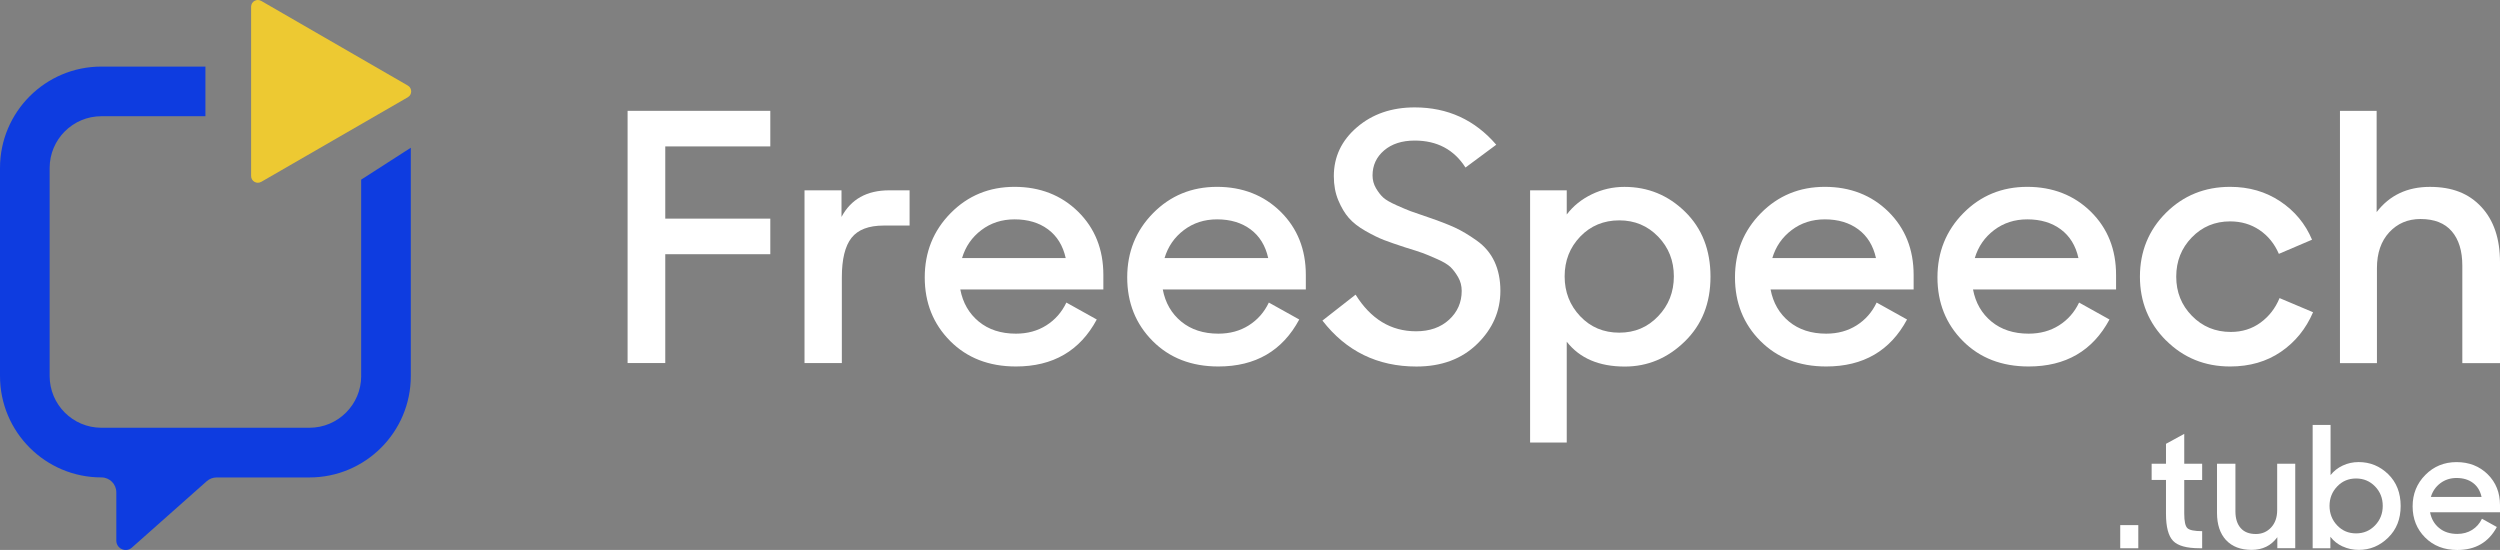 <?xml version="1.0" encoding="UTF-8"?>
<svg id="Layer_2" data-name="Layer 2" xmlns="http://www.w3.org/2000/svg" viewBox="0 0 798.25 175.6">
  <rect x="0" y="0" width="798.25" height="175.6" fill="#808080" stroke="none"/>
  <defs>
    <style>
      .cls-1 {
        fill: #edc932;
      }

      .cls-2 {
        fill: #fff;
      }

      .cls-3 {
        fill: #0e3ce0;
      }
    </style>
  </defs>
  <g id="Layer_1-2" data-name="Layer 1">
    <g>
      <g>
        <path class="cls-1" d="M83.41,58.07l46.81-27.02c1.43-.83,1.43-2.9,0-3.73L83.41.29c-1.44-.83-3.23.21-3.23,1.86v54.05c0,1.66,1.79,2.69,3.23,1.86Z"/>
        <path class="cls-3" d="M115.33,120.05c0,9.13-7.4,16.53-16.53,16.53H32.38c-9.13,0-16.53-7.4-16.53-16.53V53.64c0-9.13,7.4-16.53,16.53-16.53h33.21v-15.85h-33.21C14.5,21.25,0,35.75,0,53.64v66.42c0,17.89,14.5,32.38,32.38,32.38h0c2.63,0,4.76,2.13,4.76,4.76v15.41c0,2.58,3.04,3.95,4.97,2.24l23.9-21.2c.87-.77,1.99-1.2,3.16-1.2h29.62c17.88,0,32.38-14.5,32.38-32.38V47.17l-15.85,10.19v62.69Z"/>
      </g>
      <g>
        <g>
          <path class="cls-2" d="M200.39,35.39h45.57v11.36h-33.54v23.06h33.54v11.36h-33.54v34.75h-12.03V35.39Z"/>
          <path class="cls-2" d="M256.88,60.77h11.81v8.5c3.02-5.66,8.09-8.5,15.23-8.5h6.51v11.25h-8.28c-4.78,0-8.2,1.31-10.26,3.92-2.06,2.61-3.09,6.82-3.09,12.63v27.36h-11.92v-55.17Z"/>
          <path class="cls-2" d="M303.38,108.87c-5.41-5.44-8.11-12.21-8.11-20.3s2.76-14.93,8.27-20.52c5.52-5.59,12.32-8.39,20.41-8.39s14.93,2.65,20.3,7.94c5.37,5.3,8.05,12.03,8.05,20.19v4.63h-45.68c.81,4.27,2.78,7.69,5.9,10.26,3.13,2.57,7.08,3.86,11.86,3.86,3.68,0,6.91-.88,9.71-2.65,2.8-1.77,4.93-4.19,6.4-7.28l9.71,5.41c-5.37,10-13.97,15-25.82,15-8.61,0-15.61-2.72-21.02-8.16ZM313.36,73.46c-3.02,2.28-5.08,5.26-6.18,8.94h33.1c-.88-3.97-2.76-7.02-5.63-9.16-2.87-2.13-6.44-3.2-10.7-3.2-4.05,0-7.58,1.14-10.59,3.42Z"/>
          <path class="cls-2" d="M368.03,108.87c-5.41-5.44-8.11-12.21-8.11-20.3s2.76-14.93,8.27-20.52c5.52-5.59,12.32-8.39,20.41-8.39s14.93,2.65,20.3,7.94c5.37,5.3,8.05,12.03,8.05,20.19v4.63h-45.68c.81,4.27,2.78,7.69,5.9,10.26,3.13,2.57,7.08,3.86,11.86,3.86,3.68,0,6.91-.88,9.71-2.65,2.8-1.77,4.93-4.19,6.4-7.28l9.71,5.41c-5.37,10-13.97,15-25.82,15-8.61,0-15.61-2.72-21.02-8.16ZM378.02,73.46c-3.02,2.28-5.08,5.26-6.18,8.94h33.1c-.88-3.97-2.76-7.02-5.63-9.16-2.87-2.13-6.44-3.2-10.7-3.2-4.05,0-7.58,1.14-10.59,3.42Z"/>
          <path class="cls-2" d="M422.25,102.36l10.59-8.28c4.85,7.8,11.29,11.7,19.31,11.7,4.34,0,7.85-1.23,10.54-3.7,2.68-2.46,4.03-5.54,4.03-9.21,0-1.62-.39-3.09-1.16-4.41-.77-1.32-1.58-2.39-2.43-3.2s-2.26-1.66-4.25-2.54c-1.99-.88-3.53-1.53-4.63-1.93-1.1-.4-2.98-1.01-5.63-1.82-2.72-.88-4.95-1.66-6.68-2.32-1.73-.66-3.71-1.64-5.96-2.92s-4.01-2.67-5.3-4.14-2.41-3.35-3.36-5.63c-.96-2.28-1.43-4.85-1.43-7.72,0-6.18,2.46-11.38,7.39-15.61,4.93-4.23,11.07-6.34,18.43-6.34,10.52,0,19.2,3.97,26.04,11.92l-9.82,7.28c-3.68-5.74-9.08-8.61-16.22-8.61-4.05,0-7.3,1.05-9.76,3.14-2.46,2.1-3.7,4.76-3.7,8,0,1.47.37,2.83,1.1,4.08.74,1.25,1.51,2.24,2.32,2.98.81.74,2.24,1.56,4.3,2.48,2.06.92,3.55,1.54,4.47,1.88.92.33,2.78.97,5.57,1.93,3.46,1.18,6.27,2.26,8.44,3.25,2.17.99,4.52,2.39,7.06,4.19,2.54,1.8,4.43,4.05,5.68,6.73,1.25,2.68,1.88,5.79,1.88,9.32,0,6.47-2.46,12.12-7.39,16.94-4.93,4.82-11.4,7.23-19.42,7.23-12.43,0-22.43-4.89-30.01-14.67Z"/>
          <path class="cls-2" d="M500.26,109.09v32.22h-11.7V60.77h11.7v7.72c2.06-2.72,4.73-4.87,8-6.45s6.75-2.37,10.43-2.37c7.5,0,13.96,2.65,19.36,7.94,5.41,5.3,8.11,12.21,8.11,20.74s-2.74,15.35-8.22,20.69-11.86,8-19.14,8c-8.24,0-14.42-2.65-18.54-7.94ZM529.44,100.98c3.35-3.49,5.02-7.74,5.02-12.74s-1.67-9.23-5.02-12.69c-3.35-3.46-7.48-5.19-12.41-5.19s-9.16,1.73-12.47,5.19c-3.31,3.46-4.97,7.69-4.97,12.69s1.66,9.25,4.97,12.74c3.31,3.49,7.47,5.24,12.47,5.24s9.07-1.75,12.41-5.24Z"/>
          <path class="cls-2" d="M562.09,108.87c-5.41-5.44-8.11-12.21-8.11-20.3s2.76-14.93,8.28-20.52c5.52-5.59,12.32-8.39,20.41-8.39s14.93,2.65,20.3,7.94c5.37,5.3,8.05,12.03,8.05,20.19v4.63h-45.68c.81,4.27,2.78,7.69,5.9,10.26,3.13,2.57,7.08,3.86,11.86,3.86,3.68,0,6.91-.88,9.71-2.65,2.8-1.77,4.93-4.19,6.4-7.28l9.71,5.41c-5.37,10-13.97,15-25.82,15-8.61,0-15.61-2.72-21.02-8.16ZM572.08,73.46c-3.02,2.28-5.08,5.26-6.18,8.94h33.1c-.88-3.97-2.76-7.02-5.63-9.16-2.87-2.13-6.44-3.2-10.7-3.2-4.05,0-7.58,1.14-10.59,3.42Z"/>
          <path class="cls-2" d="M626.74,108.87c-5.41-5.44-8.11-12.21-8.11-20.3s2.76-14.93,8.27-20.52c5.52-5.59,12.32-8.39,20.41-8.39s14.93,2.65,20.3,7.94c5.37,5.3,8.05,12.03,8.05,20.19v4.63h-45.68c.81,4.27,2.78,7.69,5.9,10.26,3.13,2.57,7.08,3.86,11.86,3.86,3.68,0,6.91-.88,9.71-2.65,2.8-1.77,4.93-4.19,6.4-7.28l9.71,5.41c-5.37,10-13.97,15-25.82,15-8.61,0-15.61-2.72-21.02-8.16ZM636.73,73.46c-3.02,2.28-5.08,5.26-6.18,8.94h33.1c-.88-3.97-2.76-7.02-5.63-9.16-2.87-2.13-6.44-3.2-10.7-3.2-4.05,0-7.58,1.14-10.59,3.42Z"/>
          <path class="cls-2" d="M691.61,108.71c-5.55-5.55-8.33-12.34-8.33-20.36s2.78-14.89,8.33-20.41c5.55-5.52,12.38-8.28,20.47-8.28,6.03,0,11.36,1.54,16,4.63,4.63,3.09,8.02,7.17,10.15,12.25l-10.59,4.52c-1.4-3.24-3.46-5.77-6.18-7.61-2.72-1.84-5.85-2.76-9.38-2.76-4.85,0-8.94,1.71-12.25,5.13-3.31,3.42-4.96,7.59-4.96,12.52s1.67,9.1,5.02,12.52c3.35,3.42,7.48,5.13,12.41,5.13,3.6,0,6.77-.99,9.49-2.98,2.72-1.99,4.74-4.6,6.07-7.83l10.7,4.52c-2.28,5.3-5.7,9.51-10.26,12.63s-9.97,4.69-16.22,4.69c-8.09,0-14.91-2.78-20.47-8.33Z"/>
          <path class="cls-2" d="M747.16,35.39h11.7v32.33c4.12-5.37,9.78-8.05,16.99-8.05s12.47,2.13,16.44,6.4c3.97,4.27,5.96,10.15,5.96,17.65v32.22h-12.03v-31.11c0-4.71-1.12-8.37-3.37-10.98-2.24-2.61-5.57-3.92-9.98-3.92-4.05,0-7.37,1.42-9.99,4.25-2.61,2.83-3.92,6.64-3.92,11.42v30.34h-11.81V35.39Z"/>
        </g>
        <g>
          <path class="cls-2" d="M676.99,167.67h5.77v7.39h-5.77v-7.39Z"/>
          <path class="cls-2" d="M687.02,148.08h4.58v-6.37l5.83-3.18v9.55h5.72v5.18h-5.72v10.73c0,2.45.33,3.99,1,4.64.66.65,2.24.97,4.72.97v5.45h-.86c-4.1,0-6.91-.78-8.42-2.35s-2.27-4.45-2.27-8.66v-10.79h-4.58v-5.18Z"/>
          <path class="cls-2" d="M710.78,172.47c-1.92-2.09-2.89-4.98-2.89-8.69v-15.7h5.88v15.21c0,2.27.56,4.04,1.67,5.31,1.11,1.28,2.73,1.91,4.86,1.91,1.94,0,3.56-.69,4.86-2.08,1.29-1.39,1.94-3.23,1.94-5.53v-14.83h5.77v26.97h-5.72v-3.51c-1.98,2.7-4.71,4.05-8.2,4.05s-6.25-1.04-8.17-3.13Z"/>
          <path class="cls-2" d="M748,174.49c-1.6-.74-2.9-1.77-3.91-3.1v3.67h-5.66v-39.38h5.72v16.02c1.01-1.29,2.3-2.31,3.88-3.05,1.58-.74,3.27-1.11,5.07-1.11,3.67,0,6.82,1.29,9.47,3.88,2.64,2.59,3.96,5.97,3.96,10.14s-1.33,7.51-3.99,10.11c-2.66,2.61-5.79,3.91-9.39,3.91-1.83,0-3.55-.37-5.15-1.11ZM758.36,167.75c1.64-1.71,2.45-3.78,2.45-6.23s-.82-4.51-2.45-6.2c-1.64-1.69-3.66-2.54-6.07-2.54s-4.42.85-6.04,2.56c-1.62,1.71-2.43,3.77-2.43,6.18s.81,4.52,2.43,6.23c1.62,1.71,3.63,2.56,6.04,2.56s4.43-.85,6.07-2.56Z"/>
          <path class="cls-2" d="M774.32,171.61c-2.64-2.66-3.97-5.97-3.97-9.93s1.35-7.3,4.05-10.03c2.7-2.73,6.02-4.1,9.98-4.1s7.3,1.29,9.93,3.88c2.63,2.59,3.94,5.88,3.94,9.87v2.27h-22.33c.4,2.09,1.36,3.76,2.89,5.02,1.53,1.26,3.46,1.89,5.8,1.89,1.8,0,3.38-.43,4.75-1.29,1.37-.86,2.41-2.05,3.13-3.56l4.75,2.64c-2.63,4.89-6.83,7.34-12.62,7.34-4.21,0-7.63-1.33-10.28-3.99ZM779.2,154.29c-1.47,1.11-2.48,2.57-3.02,4.37h16.18c-.43-1.94-1.35-3.44-2.75-4.48s-3.15-1.56-5.23-1.56c-1.98,0-3.7.56-5.18,1.67Z"/>
        </g>
      </g>
    </g>
  </g>
</svg>